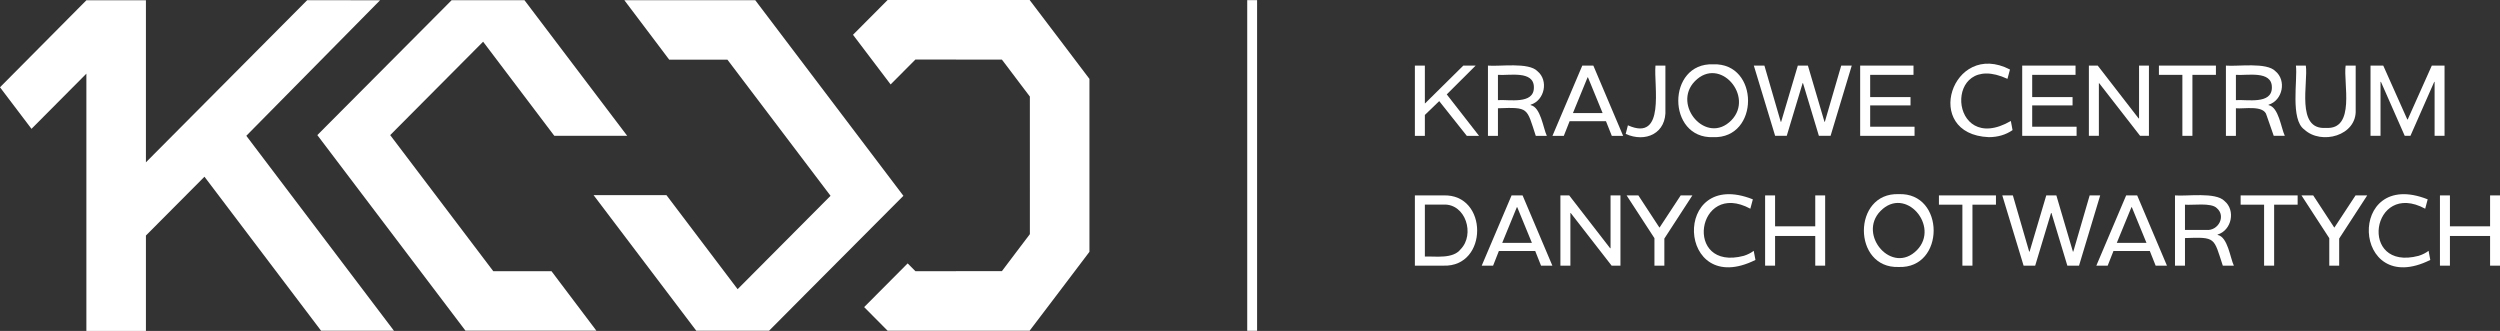 <svg xmlns="http://www.w3.org/2000/svg" id="Warstwa_2" data-name="Warstwa 2" viewBox="0 0 340.95 45.137"><rect x="0" y="0" width="340.95" height="45.137" fill="#333333" stroke="none"/><defs><style>      .cls-1 {        fill: #fff;      }    </style></defs><g id="grafika"><g><polygon class="cls-1" points="201.251 8.945 199.566 8.945 194.362 14.09 194.323 14.09 194.323 8.945 192.961 8.945 192.961 18.526 194.323 18.526 194.323 15.679 196.279 13.789 200.042 18.526 201.712 18.526 197.308 12.873 201.251 8.945"></polygon><path class="cls-1" d="M204.289,14.765c4.246-.155,3.896-.081,5.159,3.76h1.508c-.498-1.034-.829-3.933-2.216-4.189v-.054c1.932-.587,2.477-3.321.935-4.574-1.192-1.251-5.176-.617-6.748-.762v9.58h1.362v-3.76ZM204.289,10.208c1.475.126,4.92-.649,4.902,1.71.025,2.371-3.42,1.626-4.902,1.737v-3.447Z"></path><path class="cls-1" d="M215.793,8.945l-4.068,9.58h1.549l.79-1.998h4.957l.795,1.998h1.544l-4.061-9.58h-1.505ZM214.517,15.419l1.998-4.873h.052l1.998,4.873h-4.049Z"></path><path class="cls-1" d="M227.128,14.858v-5.912h-1.355c-.257,2.702,1.431,10.478-3.76,8.142l-.301,1.177c2.67,1.214,5.618-.039,5.416-3.407"></path><path class="cls-1" d="M233.639,18.706c6.346.234,6.346-10.17,0-9.936-6.341-.234-6.338,10.17,0,9.936M231.147,11.075c3.412-3.476,8.127,2.085,4.984,5.322-3.395,3.469-8.144-2.085-4.984-5.322"></path><polygon class="cls-1" points="248.873 16.607 248.821 16.607 246.562 8.946 245.187 8.946 242.915 16.607 242.856 16.607 240.63 8.946 239.187 8.946 242.093 18.524 243.677 18.524 245.841 11.342 245.895 11.342 248.059 18.524 249.655 18.524 252.542 8.946 251.106 8.946 248.873 16.607"></polygon><polygon class="cls-1" points="261.106 17.282 255.054 17.282 255.054 14.376 260.556 14.376 260.556 13.241 255.054 13.241 255.054 10.208 260.963 10.208 260.963 8.945 253.689 8.945 253.689 18.526 261.106 18.526 261.106 17.282"></polygon><path class="cls-1" d="M271.233,18.706c1.246-.005,2.327-.326,3.239-.962l-.234-1.244c-8.556,4.944-9.316-9.852-.461-5.746l.343-1.273c-7.92-4.096-12.085,8.848-2.887,9.225"></path><polygon class="cls-1" points="283.205 17.282 277.151 17.282 277.151 14.376 282.655 14.376 282.655 13.241 277.151 13.241 277.151 10.208 283.062 10.208 283.062 8.945 275.789 8.945 275.789 18.526 283.205 18.526 283.205 17.282"></polygon><polygon class="cls-1" points="286.244 11.343 286.283 11.343 291.867 18.525 293.071 18.525 293.071 8.944 291.723 8.944 291.723 16.146 291.662 16.146 286.086 8.944 284.882 8.944 284.882 18.525 286.244 18.525 286.244 11.343"></polygon><polygon class="cls-1" points="297.633 18.525 299.002 18.525 299.002 10.208 302.207 10.208 302.207 8.945 294.433 8.945 294.433 10.208 297.633 10.208 297.633 18.525"></polygon><path class="cls-1" d="M309.123,15.744l.969,2.781h1.51c-.498-1.034-.831-3.933-2.218-4.189v-.054c1.934-.587,2.475-3.321.935-4.574-1.192-1.251-5.174-.617-6.748-.762v9.58h1.362v-3.76c1.098.116,3.859-.486,4.189.979M304.934,10.208c1.475.126,4.92-.649,4.905,1.71.022,2.373-3.422,1.626-4.905,1.737v-3.447Z"></path><path class="cls-1" d="M314.268,17.67c2.297,2.142,7.175.854,7-2.699v-6.025h-1.369c-.348,2.304,1.409,8.781-2.704,8.497-4.125.296-2.381-6.195-2.726-8.497h-1.35c.244,1.986-.792,7.36,1.15,8.724"></path><polygon class="cls-1" points="333.387 18.525 333.387 8.945 331.65 8.945 328.363 16.295 328.309 16.295 325.028 8.945 323.291 8.945 323.291 18.525 324.655 18.525 324.655 11.165 324.714 11.165 327.956 18.525 328.736 18.525 331.978 11.165 332.03 11.165 332.03 18.525 333.387 18.525"></polygon><path class="cls-1" d="M196.857,26.649h-3.896v9.58h3.896c6.131.217,6.131-9.798,0-9.58M199.203,33.989c-1.041,1.347-3.4.948-4.88.997v-7.086h2.534c3.055-.136,4.31,4.098,2.346,6.089"></path><path class="cls-1" d="M206.148,26.65l-4.071,9.58h1.552l.787-1.998h4.957l.795,1.998h1.544l-4.061-9.58h-1.503ZM204.872,33.124l1.996-4.87h.052l2.001,4.87h-4.049Z"></path><polygon class="cls-1" points="219.647 33.852 219.588 33.852 214.009 26.65 212.808 26.65 212.808 36.23 214.17 36.23 214.17 29.048 214.212 29.048 219.795 36.23 220.997 36.23 220.997 26.65 219.647 26.65 219.647 33.852"></polygon><polygon class="cls-1" points="226.34 31.02 226.301 31.02 223.441 26.651 221.838 26.651 225.632 32.484 225.632 36.229 226.984 36.229 226.984 32.535 230.806 26.651 229.212 26.651 226.34 31.02"></polygon><path class="cls-1" d="M237.828,34.888c-8.3,2.189-6.467-10.404.883-6.425l.343-1.278c-11.137-4.416-10.397,13.634.355,8.265l-.237-1.243c-.365.281-.812.508-1.345.681"></path><polygon class="cls-1" points="247.565 30.866 242.085 30.866 242.085 26.65 240.726 26.65 240.726 36.23 242.085 36.23 242.085 32.181 247.565 32.181 247.565 36.23 248.915 36.23 248.915 26.65 247.565 26.65 247.565 30.866"></polygon><path class="cls-1" d="M258.952,26.476c-6.341-.237-6.338,10.17,0,9.936,6.346.234,6.346-10.172,0-9.936M261.443,34.102c-3.397,3.469-8.147-2.085-4.984-5.322,3.41-3.476,8.125,2.085,4.984,5.322"></path><polygon class="cls-1" points="264.431 27.913 267.631 27.913 267.631 36.23 269.003 36.23 269.003 27.913 272.208 27.913 272.208 26.649 264.431 26.649 264.431 27.913"></polygon><polygon class="cls-1" points="284.988 26.65 282.758 34.311 282.701 34.311 280.446 26.65 279.069 26.65 276.797 34.311 276.738 34.311 274.515 26.65 273.072 26.65 275.978 36.23 277.559 36.23 279.723 29.048 279.777 29.048 281.944 36.23 283.538 36.23 286.424 26.65 284.988 26.65"></polygon><path class="cls-1" d="M289.965,26.65l-4.068,9.58h1.549l.787-1.998h4.959l.795,1.998h1.542l-4.061-9.58h-1.503ZM288.689,33.124l1.998-4.87h.052l1.998,4.87h-4.049Z"></path><path class="cls-1" d="M302.438,32.041v-.054c1.932-.585,2.475-3.323.935-4.577-1.192-1.246-5.176-.617-6.748-.76v9.581h1.362v-3.763c4.246-.153,3.893-.079,5.159,3.763h1.508c-.496-1.031-.829-3.933-2.216-4.19M300.893,31.36h-2.907v-3.447c1.002.101,3.578-.316,4.342.471,1.288,1.091.207,3.131-1.436,2.976"></path><polygon class="cls-1" points="305.577 27.913 308.777 27.913 308.777 36.23 310.146 36.23 310.146 27.913 313.351 27.913 313.351 26.649 305.577 26.649 305.577 27.913"></polygon><polygon class="cls-1" points="318.376 31.02 318.336 31.02 315.477 26.651 313.876 26.651 317.668 32.484 317.668 36.229 319.017 36.229 319.017 32.535 322.839 26.651 321.248 26.651 318.376 31.02"></polygon><path class="cls-1" d="M329.862,34.888c-8.3,2.189-6.464-10.404.886-6.425l.34-1.278c-11.135-4.416-10.394,13.634.355,8.265l-.234-1.243c-.365.281-.812.508-1.347.681"></path><polygon class="cls-1" points="339.598 26.65 339.598 30.866 334.121 30.866 334.121 26.65 332.759 26.65 332.759 36.23 334.121 36.23 334.121 32.181 339.598 32.181 339.598 36.23 340.95 36.23 340.95 26.65 339.598 26.65"></polygon><rect class="cls-1" x="170.097" y=".019" width="1.345" height="45.099"></rect><path class="cls-1" d="M148.578,10.76v23.582l-4.234,5.593c-.012.015-.573.752-1.268,1.67-1.051,1.384-2.403,3.171-2.623,3.452v.005c-.017.02-.03.035-.03.039h-19.368l-.007-.012-.005.005-3.19-3.212,5.934-5.961,1.051,1.056.002.007h5.537l.012-.01h6.252l.871-1.155,1.604-2.122,1.337-1.764V13.168l-1.337-1.764-1.604-2.127-.871-1.147h-6.252l-.012-.012h-5.537l-.002.007-3.373,3.392-5.132-6.773L121.044.01l.005.003.007-.012h19.368s.012.017.03.037v.005c.22.281,1.572,2.068,2.623,3.457.696.913,1.256,1.653,1.268,1.668l4.234,5.593Z"></path><polygon class="cls-1" points="51.832 .038 41.897 .023 19.901 22.137 19.901 .038 11.781 .038 0 11.903 4.296 17.57 11.781 10.045 11.781 45.137 19.901 45.137 19.901 32.122 27.885 24.101 43.789 45.105 53.725 45.105 33.592 18.52 51.832 .038"></polygon><polygon class="cls-1" points="75.216 36.989 67.276 36.989 53.215 18.425 65.887 5.687 75.524 18.425 75.603 18.519 85.534 18.519 71.527 .027 61.594 .027 56.731 4.914 43.277 18.425 63.484 45.101 67.222 45.101 76.543 45.101 81.337 45.101 76.543 38.75 75.216 36.989"></polygon><polygon class="cls-1" points="102.999 .025 99.261 .025 89.94 .025 85.146 .025 89.94 6.376 91.267 8.138 99.207 8.138 113.27 26.704 100.596 39.438 90.959 26.704 90.882 26.608 80.949 26.608 94.956 45.102 104.889 45.102 109.752 40.21 123.206 26.704 102.999 .025"></polygon></g></g></svg>